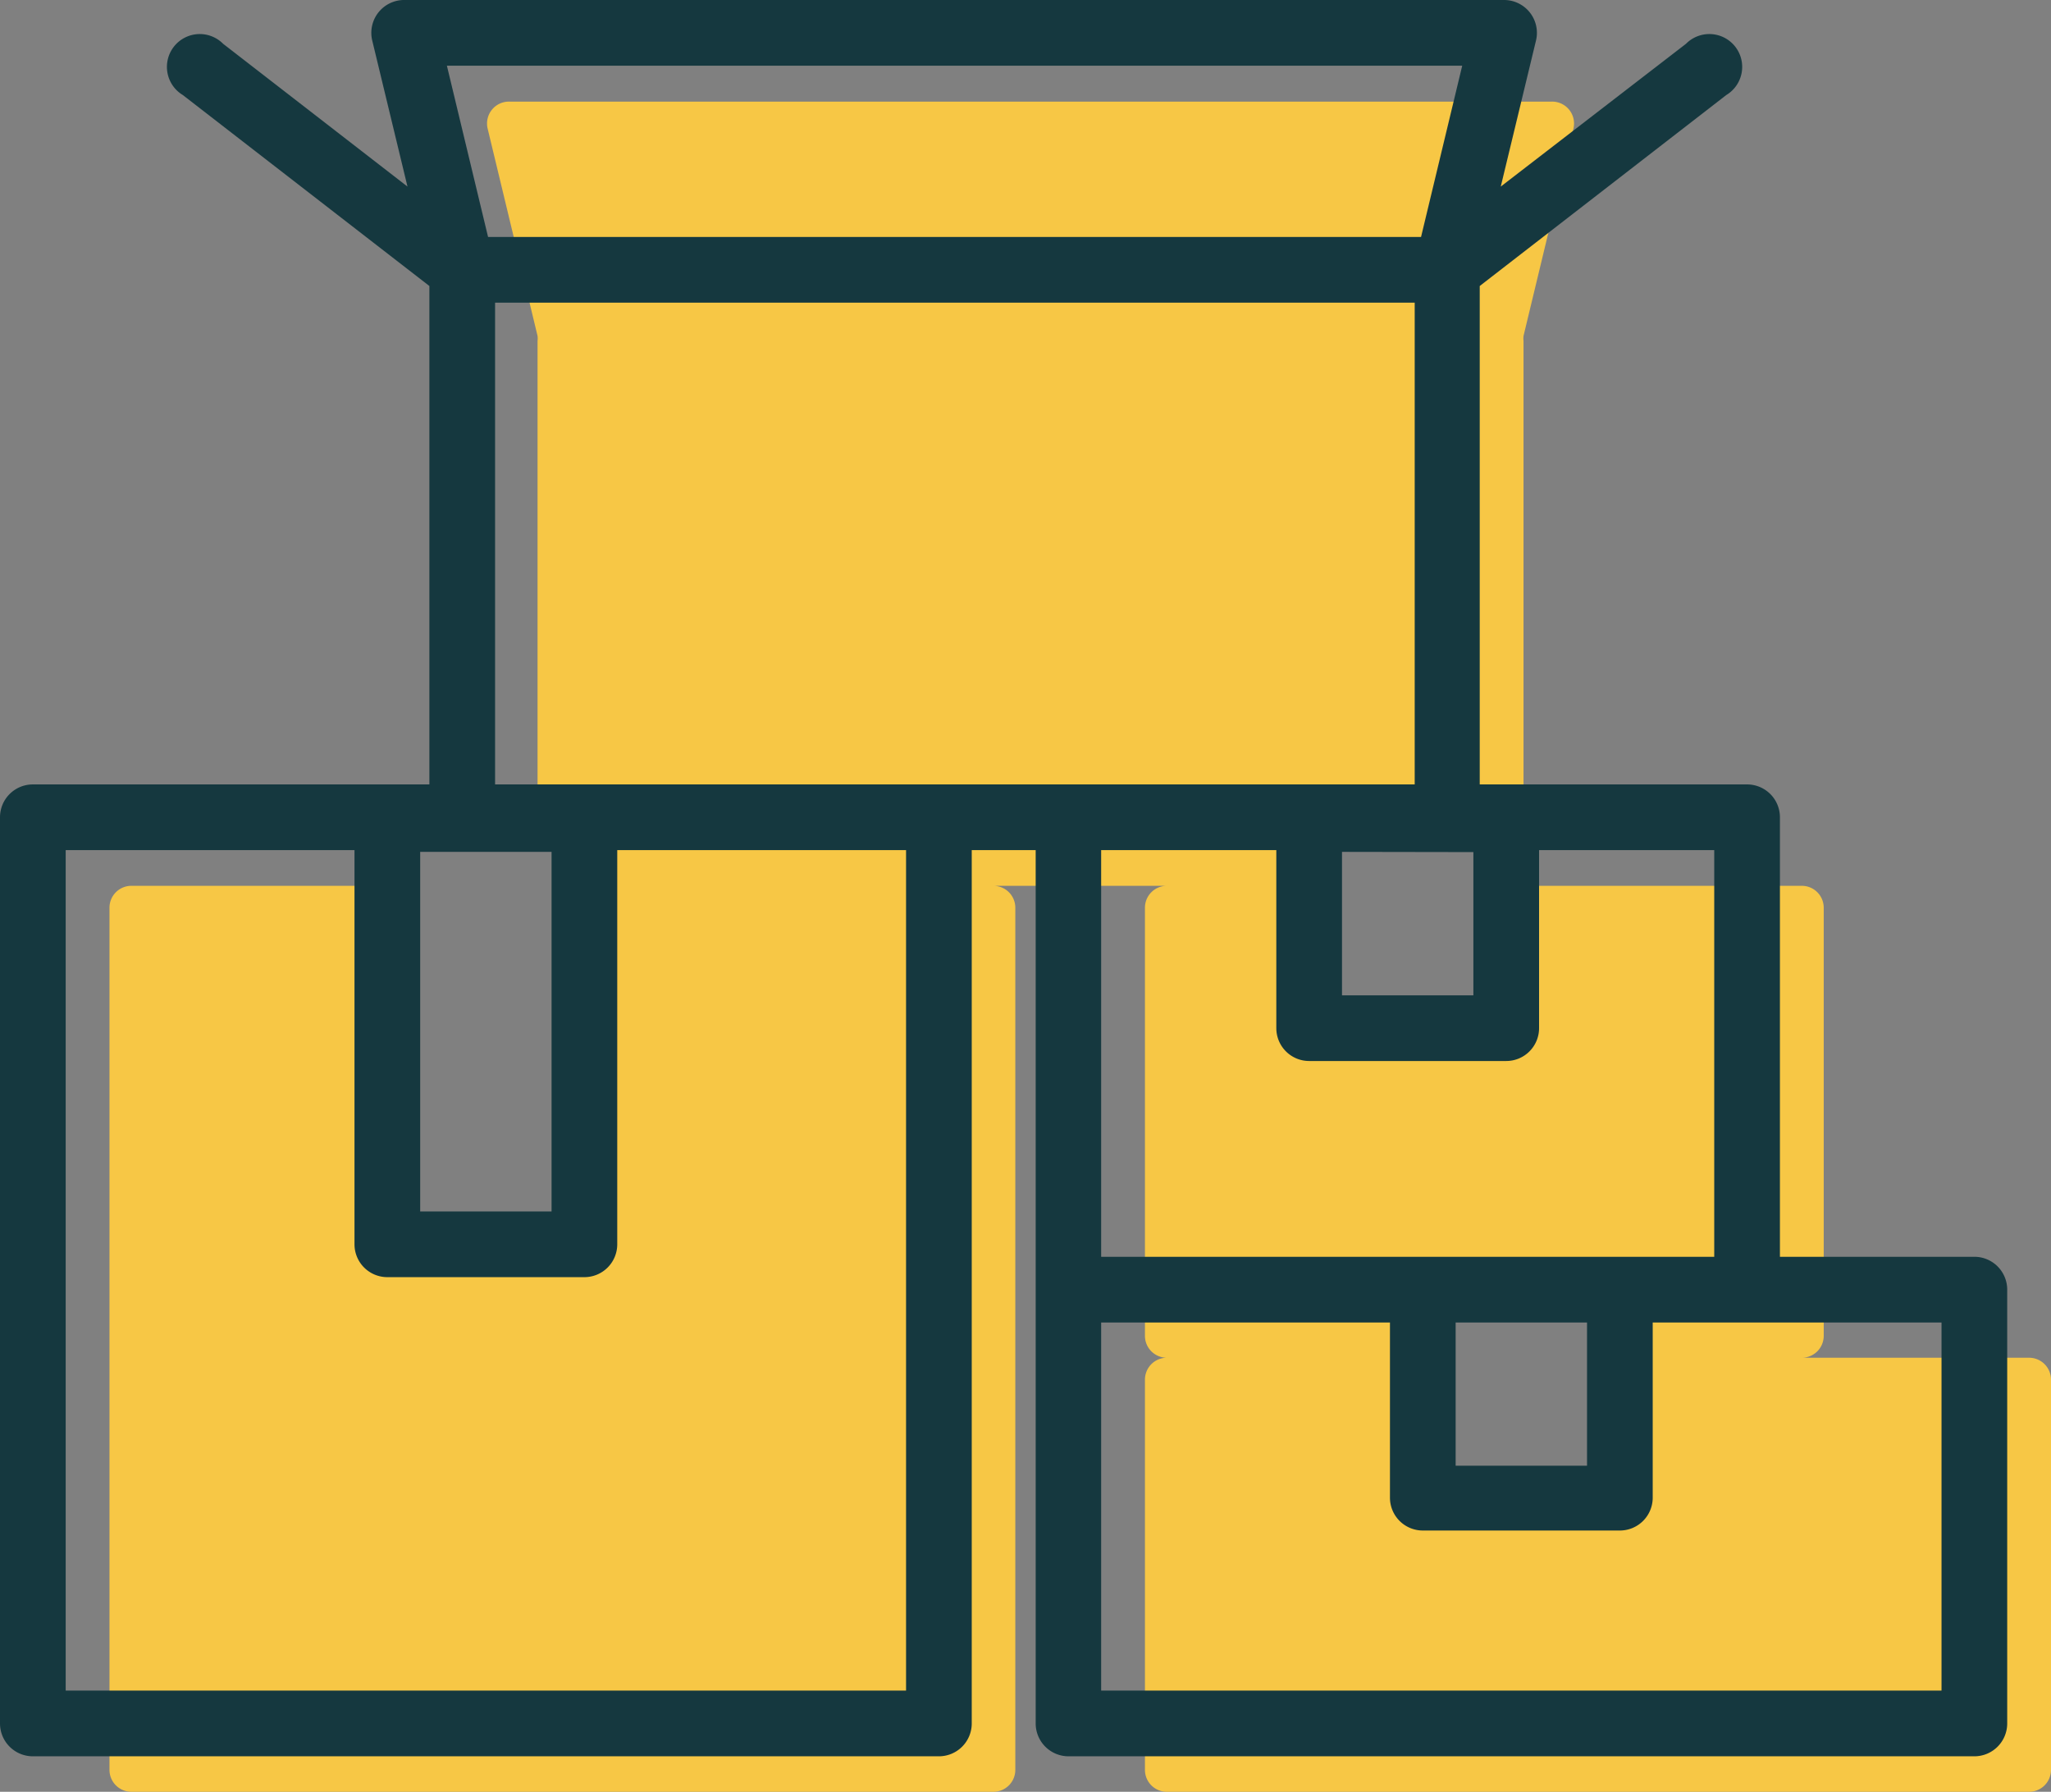 <svg id="Layer_1" data-name="Layer 1" xmlns="http://www.w3.org/2000/svg" viewBox="0 0 93.67 81.82"><rect x="0" y="0" width="93.67" height="81.82" fill="#808080" stroke="none"/><defs><style>.cls-1{fill:#f7c745;}.cls-2{fill:#fff;}.cls-3{fill:#15383f;}</style></defs><title>36_Products_In_Boxes</title><path class="cls-1" d="M92.67,62H82.29a1,1,0,0,0,1-1V41.45a1,1,0,0,0-1-1H68.79v6.5h-9V37.4h9v3a1,1,0,0,0,.79-1V15.57a1,1,0,0,1,0-.23l2.28-9.47a1,1,0,0,0-1-1.23H23.27a1,1,0,0,0-1,1.23l2.28,9.47a1,1,0,0,1,0,.23V37.4h2.07V56.82h-9V40.45H6a1,1,0,0,0-1,1V80.82a1,1,0,0,0,1,1H45.37a1,1,0,0,0,1-1V41.45a1,1,0,0,0-1-1h7.92a1,1,0,0,0-1,1V61a1,1,0,0,0,1,1,1,1,0,0,0-1,1V80.82a1,1,0,0,0,1,1H92.67a1,1,0,0,0,1-1V63A1,1,0,0,0,92.67,62ZM74,68.43H65V58.89h9Z"/><path class="cls-2" d="M68.79,40.45v0a1,1,0,0,1-.21,0Z"/><path class="cls-3" d="M90.17,57.39H81.29V37.32a1.5,1.5,0,0,0-1.5-1.5H67.58V13.06L78.84,4.34A1.5,1.5,0,1,0,77,2L68.54,8.52l1.61-6.67A1.5,1.5,0,0,0,68.69,0H18.5A1.5,1.5,0,0,0,17,1.85l1.61,6.67L10.19,2A1.5,1.5,0,1,0,8.35,4.34l11.26,8.72V35.82H1.5A1.5,1.5,0,0,0,0,37.32V78.7a1.5,1.5,0,0,0,1.5,1.5H42.88a1.5,1.5,0,0,0,1.5-1.5V38.82h2.92V78.7a1.5,1.5,0,0,0,1.5,1.5H90.17a1.5,1.5,0,0,0,1.5-1.5V58.89A1.5,1.5,0,0,0,90.17,57.39Zm-11.88,0h-28V38.82h8v8.13a1.5,1.5,0,0,0,1.5,1.5h9a1.5,1.5,0,0,0,1.5-1.5V38.82h8Zm-11.81,3h6v6.54h-6Zm.81-21.48v6.54h-6V38.9ZM66.78,3,64.9,10.82H22.29L20.41,3ZM22.61,13.82h42v22h-42ZM19.19,38.9h6V55.32h-6ZM41.38,77.2H3V38.82H16.19v18a1.5,1.5,0,0,0,1.5,1.5h9a1.5,1.5,0,0,0,1.5-1.5v-18H41.38Zm47.29,0H50.29V60.39H63.48v8a1.5,1.5,0,0,0,1.5,1.5h9a1.5,1.5,0,0,0,1.5-1.5v-8H88.67Z"/></svg>